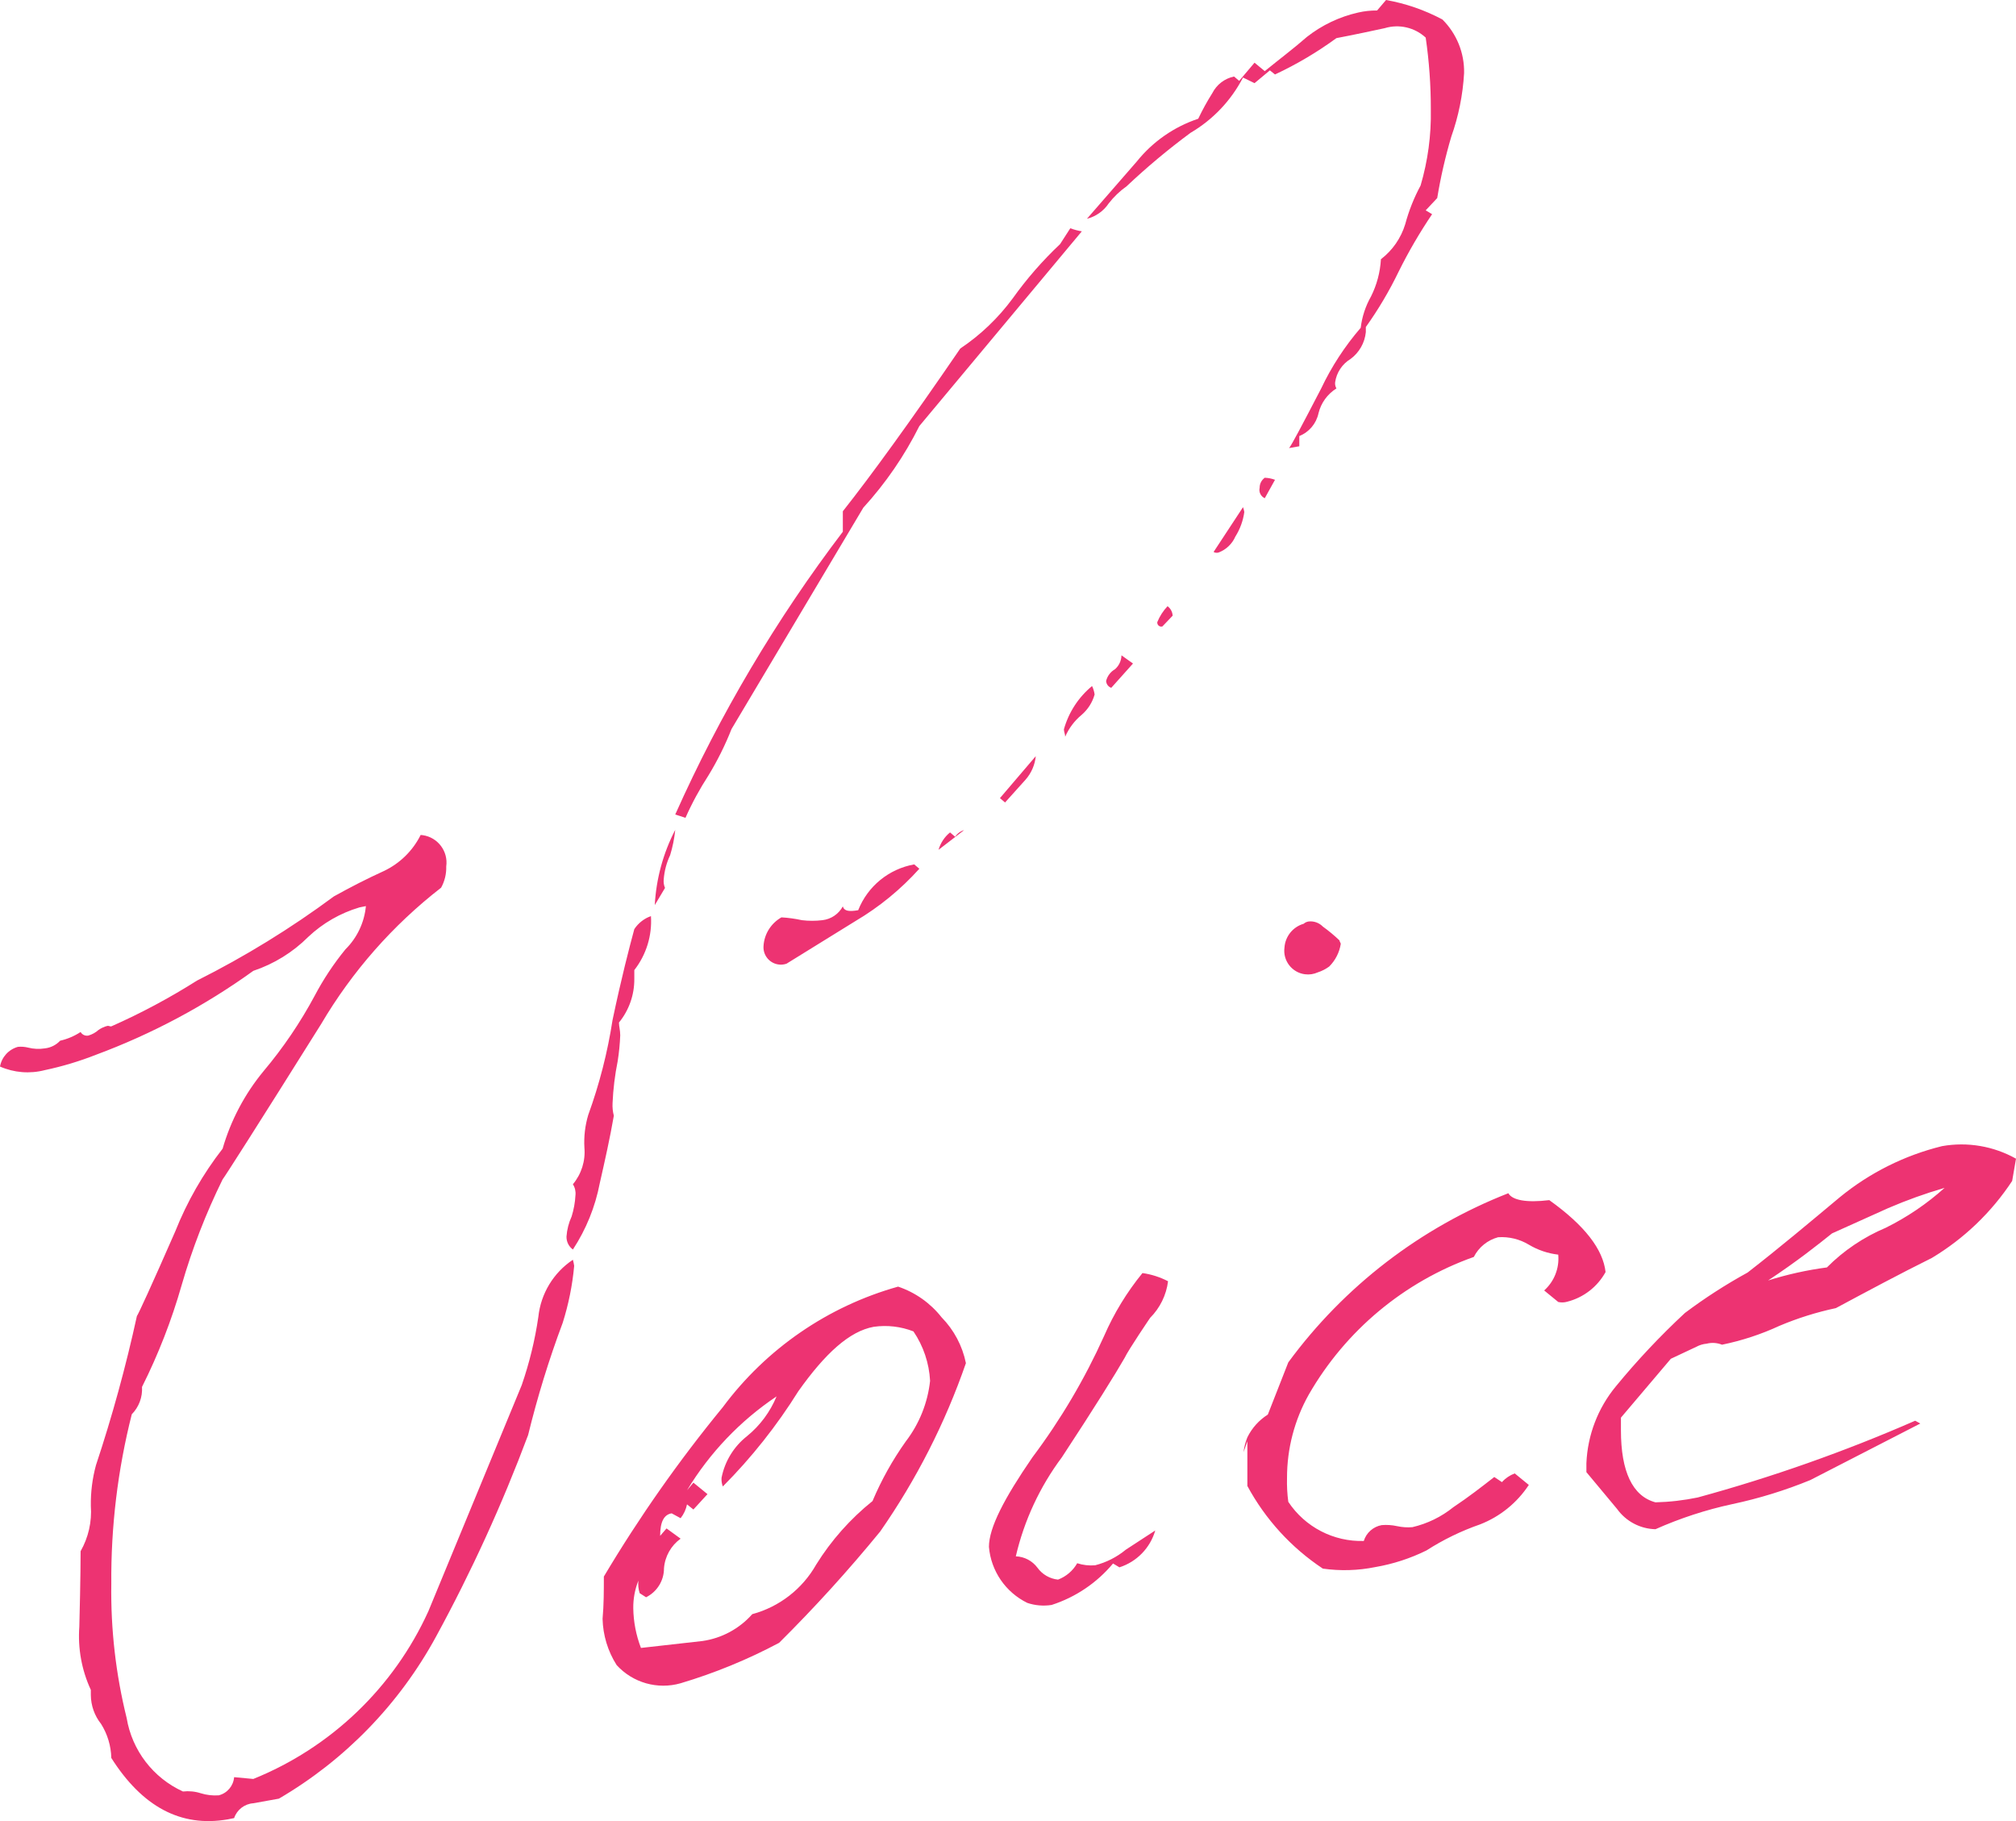 <?xml version="1.0" encoding="UTF-8"?><svg id="a" xmlns="http://www.w3.org/2000/svg" width="78.79" height="71.166" viewBox="0 0 78.79 71.166"><defs><style>.c{fill:#ed3372;fill-rule:evenodd;stroke-width:0px;}</style></defs><path id="b" class="c" d="M56.37.76c-.689-.367-1.431-.624-2.2-.76l-.35.41c-.249-.002-.497.024-.74.08-.729.165-1.412.489-2,.95-.5.44-1.1.89-1.65,1.34l-.4-.33-.6.71-.2-.17c-.367.076-.68.315-.85.65-.203.322-.387.656-.55,1-.944.315-1.777.894-2.4,1.67l-1.95,2.24c.348-.088.651-.302.85-.6.199-.257.435-.483.7-.67.791-.746,1.626-1.444,2.5-2.09.874-.512,1.584-1.261,2.05-2.16l.45.22.6-.5.2.16c.844-.394,1.648-.87,2.4-1.42.05-.01.7-.13,1.89-.39.561-.169,1.17-.028,1.6.37.135.93.202,1.87.2,2.81.019,1.005-.116,2.006-.4,2.97-.258.478-.459.985-.6,1.51-.166.545-.498,1.024-.95,1.37-.029.508-.161,1.005-.39,1.46-.213.376-.349.791-.4,1.22-.622.72-1.143,1.52-1.55,2.38-.8,1.54-1.15,2.2-1.25,2.32l.4-.07v-.4c.383-.153.664-.487.75-.89.098-.402.349-.75.7-.97-.041-.073-.059-.157-.05-.24.054-.378.274-.712.6-.91.34-.249.558-.631.6-1.05v-.2c.491-.688.923-1.418,1.29-2.18.383-.771.818-1.516,1.3-2.23l-.25-.15.45-.48c.133-.811.317-1.612.55-2.4.284-.799.452-1.634.5-2.48.018-.787-.29-1.547-.85-2.101ZM49.83,18.75c-.128-.048-.263-.075-.4-.08-.126.089-.201.235-.2.39-.04.167.044.339.2.41l.4-.72ZM47.43,21.57c.06.036.134.043.2.02.291-.112.525-.335.65-.62.184-.291.303-.619.35-.96-.01-.065-.027-.128-.05-.19l-1.15,1.75ZM45.83,24.06c-.008-.147-.081-.283-.2-.37-.17.18-.306.391-.4.62-.011.085.049.164.134.175.022.003.045.001.066-.005l.4-.42ZM43.83,25.61c-.005.207-.095.403-.25.54-.174.099-.301.265-.35.46.005.122.084.229.2.27l.85-.95-.45-.32ZM42.28,9.04c-.154-.025-.304-.065-.45-.12l-.4.62c-.684.645-1.304,1.355-1.85,2.12-.565.767-1.258,1.43-2.05,1.96-1.95,2.85-3.49,4.97-4.59,6.36v.8c-2.601,3.419-4.798,7.127-6.55,11.05l.4.13c.255-.576.557-1.131.9-1.66.351-.576.652-1.182.9-1.81l5.15-8.65c.874-.957,1.611-2.031,2.19-3.19l6.35-7.61ZM42.68,26.81c-.531.438-.914,1.028-1.1,1.69,0,.1.05.19.05.29.145-.334.368-.629.65-.86.24-.209.414-.483.5-.79-.016-.115-.049-.226-.1-.33ZM39.08,31.19l.2.17.8-.89c.227-.257.367-.579.4-.92l-1.4,1.64ZM37.68,32.44c-.144.042-.268.134-.35.26l-.2-.17c-.216.175-.373.413-.45.68l1-.77ZM35.73,33.78c-.991.176-1.82.854-2.19,1.79-.35.06-.55.04-.6-.15-.162.3-.461.502-.8.54-.266.032-.534.032-.8,0-.263-.058-.531-.095-.8-.11-.408.231-.672.652-.7,1.12-.027.374.255.699.629.726.092.007.184-.006.271-.036l2.7-1.67c.929-.55,1.768-1.238,2.49-2.04l-.2-.17ZM26.39,32.43c-.473.912-.745,1.914-.8,2.94l.4-.67c-.046-.107-.063-.224-.05-.34.026-.326.11-.644.25-.94.099-.323.166-.654.2-.99h0ZM25.44,35.8c-.266.095-.495.274-.65.51-.2.74-.5,1.89-.85,3.55-.195,1.265-.513,2.507-.95,3.71-.124.415-.175.848-.15,1.28.045.517-.117,1.032-.45,1.43.082.127.117.279.1.43-.015.282-.066.561-.15.83-.113.246-.18.51-.2.78-.006.201.087.392.25.51.516-.786.873-1.667,1.05-2.59.2-.88.4-1.77.55-2.64-.042-.16-.059-.325-.05-.49.024-.551.091-1.099.2-1.64.053-.334.086-.672.1-1.01,0-.2-.05-.35-.05-.5.392-.479.604-1.081.6-1.7v-.35c.468-.6.7-1.351.65-2.11h0ZM22.39,49.23c-.759.506-1.254,1.323-1.35,2.23-.132.908-.35,1.802-.65,2.67l-3.65,8.84c-1.356,2.979-3.805,5.324-6.84,6.55l-.75-.07c-.028.341-.269.626-.6.71-.236.017-.474-.01-.7-.08-.226-.073-.464-.096-.7-.07-1.165-.531-1.99-1.607-2.2-2.87-.425-1.714-.626-3.475-.6-5.24-.018-2.235.251-4.463.8-6.63.279-.284.425-.673.4-1.07.64-1.275,1.158-2.608,1.55-3.98.411-1.421.947-2.803,1.6-4.13.05-.05,1.35-2.08,3.85-6.07,1.212-2.057,2.803-3.866,4.69-5.33.14-.254.209-.541.2-.83.083-.591-.328-1.138-.919-1.222-.027-.004-.054-.007-.081-.008-.308.618-.815,1.115-1.44,1.41-.7.32-1.3.63-1.95.99-1.685,1.249-3.475,2.35-5.35,3.29-1.071.678-2.191,1.277-3.35,1.79-.05.01-.1-.03-.15-.02-.125.032-.244.086-.35.16-.115.103-.252.178-.4.22-.119.021-.239-.035-.3-.14-.244.16-.515.275-.8.34-.157.169-.37.275-.6.3-.216.034-.438.024-.65-.03-.131-.033-.266-.043-.4-.03-.362.101-.634.4-.7.77.551.242,1.167.291,1.75.14.682-.144,1.351-.345,2-.6,2.188-.812,4.257-1.916,6.15-3.28.81-.271,1.546-.726,2.15-1.33.568-.535,1.252-.928,2-1.15l.25-.05c-.06.64-.343,1.238-.8,1.69-.459.562-.861,1.168-1.2,1.81-.563,1.05-1.233,2.039-2,2.95-.735.89-1.28,1.921-1.6,3.03-.766.984-1.389,2.071-1.85,3.23-.95,2.17-1.45,3.25-1.5,3.31-.43,1.97-.964,3.916-1.6,5.83-.141.518-.208,1.053-.2,1.59.045.617-.094,1.233-.4,1.77,0,.1,0,1.04-.05,2.95-.062.848.092,1.698.45,2.47v.2c.003.411.144.809.4,1.13.251.399.389.859.4,1.33,1.2,1.89,2.7,2.72,4.55,2.4l.25-.05c.11-.327.406-.556.75-.58l1-.18c2.585-1.511,4.708-3.7,6.14-6.33,1.384-2.539,2.586-5.172,3.6-7.88.363-1.485.813-2.948,1.35-4.38.23-.725.381-1.473.45-2.23-.012-.081-.028-.161-.05-.24ZM36.8,51.48c-.438-.557-1.029-.974-1.7-1.2-2.742.769-5.151,2.425-6.85,4.71-1.714,2.087-3.268,4.3-4.65,6.62,0,.55,0,1.1-.05,1.65.015.642.205,1.268.55,1.81.631.692,1.599.968,2.5.71,1.333-.397,2.622-.927,3.85-1.58,1.391-1.381,2.709-2.833,3.95-4.35,1.414-2.029,2.541-4.243,3.35-6.58-.137-.676-.467-1.297-.95-1.79h0ZM36.35,53.96c-.093.862-.422,1.682-.95,2.37-.517.727-.953,1.508-1.3,2.33-.868.697-1.612,1.535-2.2,2.48-.54.955-1.441,1.654-2.5,1.94-.505.571-1.196.943-1.95,1.05l-2.4.27c-.19-.495-.292-1.02-.3-1.55-.005-.37.063-.737.2-1.08-.018.165-.001.332.05.49l.25.16c.429-.213.701-.651.7-1.13.035-.464.273-.888.65-1.16l-.55-.4-.25.29c0-.55.15-.83.45-.88l.35.19c.125-.158.211-.343.25-.54l.25.2.55-.6-.55-.45-.25.3c.884-1.465,2.079-2.717,3.5-3.67-.249.604-.644,1.137-1.15,1.55-.518.406-.873.984-1,1.63-.009.116.008.232.05.34,1.12-1.125,2.109-2.373,2.95-3.72,1.05-1.48,2-2.35,2.95-2.52.524-.074,1.057-.012,1.55.18.388.572.613,1.239.65,1.93h0ZM52.35,36.75c-.204-.195-.421-.375-.65-.54-.143-.147-.346-.221-.55-.2-.074.009-.144.04-.2.09-.421.122-.72.493-.75.93-.068.508.288.975.796,1.043.172.023.346-.002.504-.073.161-.052.313-.129.45-.23.239-.239.396-.547.45-.88,0-.05-.05-.09-.05-.14h0ZM45.65,50.07c-.313-.162-.651-.271-1-.32-.61.748-1.115,1.575-1.5,2.46-.756,1.678-1.695,3.268-2.8,4.74-1.1,1.6-1.7,2.75-1.7,3.5.08.943.65,1.774,1.5,2.19.306.103.631.13.95.08.937-.302,1.769-.864,2.4-1.62l.25.15c.678-.217,1.203-.757,1.4-1.44l-1.15.75c-.35.289-.76.498-1.2.61-.236.02-.474-.007-.7-.08-.168.294-.433.52-.75.64-.32-.033-.611-.2-.8-.46-.2-.272-.513-.438-.85-.45.326-1.4.939-2.718,1.8-3.87,1.3-1.98,2.1-3.27,2.45-3.88.15-.32,1-1.57,1-1.57.385-.386.632-.889.7-1.43h0ZM48.75,56.17c-.075.186-.126.381-.15.58l.15-.43v1.75c.703,1.303,1.716,2.412,2.95,3.23.682.097,1.375.077,2.05-.06.694-.119,1.368-.338,2-.65.657-.422,1.362-.764,2.1-1.02.777-.304,1.441-.843,1.9-1.54l-.55-.45c-.192.071-.364.187-.5.34l-.3-.2c-.5.39-1,.78-1.6,1.18-.468.377-1.015.644-1.6.78-.201.017-.403.003-.6-.04s-.399-.057-.6-.04c-.331.06-.601.299-.7.62-1.182.034-2.297-.545-2.95-1.53-.042-.312-.059-.626-.05-.94-.001-1.138.292-2.258.85-3.25,1.44-2.505,3.727-4.413,6.45-5.38.193-.38.538-.66.95-.77.42-.028.839.073,1.2.29.351.21.743.343,1.15.39.049.527-.155,1.047-.55,1.4l.55.45c.116.027.236.023.35-.01.639-.162,1.182-.582,1.5-1.16-.1-.88-.8-1.81-2.2-2.81-.9.11-1.45,0-1.6-.27-3.434,1.345-6.416,3.637-8.6,6.61l-.8,2.04c-.344.217-.621.525-.8.89h0ZM73.7,47.98c-.86.362-1.642.888-2.3,1.55-.78.103-1.55.274-2.3.51,1.15-.76,1.95-1.4,2.5-1.84l2.2-.99c.717-.308,1.451-.572,2.2-.79-.692.623-1.466,1.147-2.3,1.56h0ZM75.9,44.79c-1.466.36-2.833,1.043-4,2-1.15.96-2.35,1.97-3.6,2.94-.853.468-1.672.996-2.45,1.58-.964.895-1.866,1.854-2.7,2.87-.7.848-1.104,1.901-1.15,3v.35l1.2,1.44c.348.484.904.777,1.5.79.964-.429,1.969-.758,3-.98,1.043-.221,2.064-.536,3.05-.94l4.3-2.21-.2-.11c-2.757,1.205-5.598,2.208-8.5,3-.543.112-1.095.176-1.65.19-.9-.24-1.35-1.21-1.35-2.81v-.5l1.95-2.3,1-.47c.124-.067.26-.108.4-.12.199-.051.409-.037.6.04.776-.159,1.531-.407,2.25-.74.71-.299,1.446-.53,2.2-.69,1.25-.67,2.5-1.34,3.75-1.96,1.259-.755,2.332-1.784,3.14-3.01l.15-.87c-.878-.492-1.899-.666-2.89-.49h0Z"/></svg>
